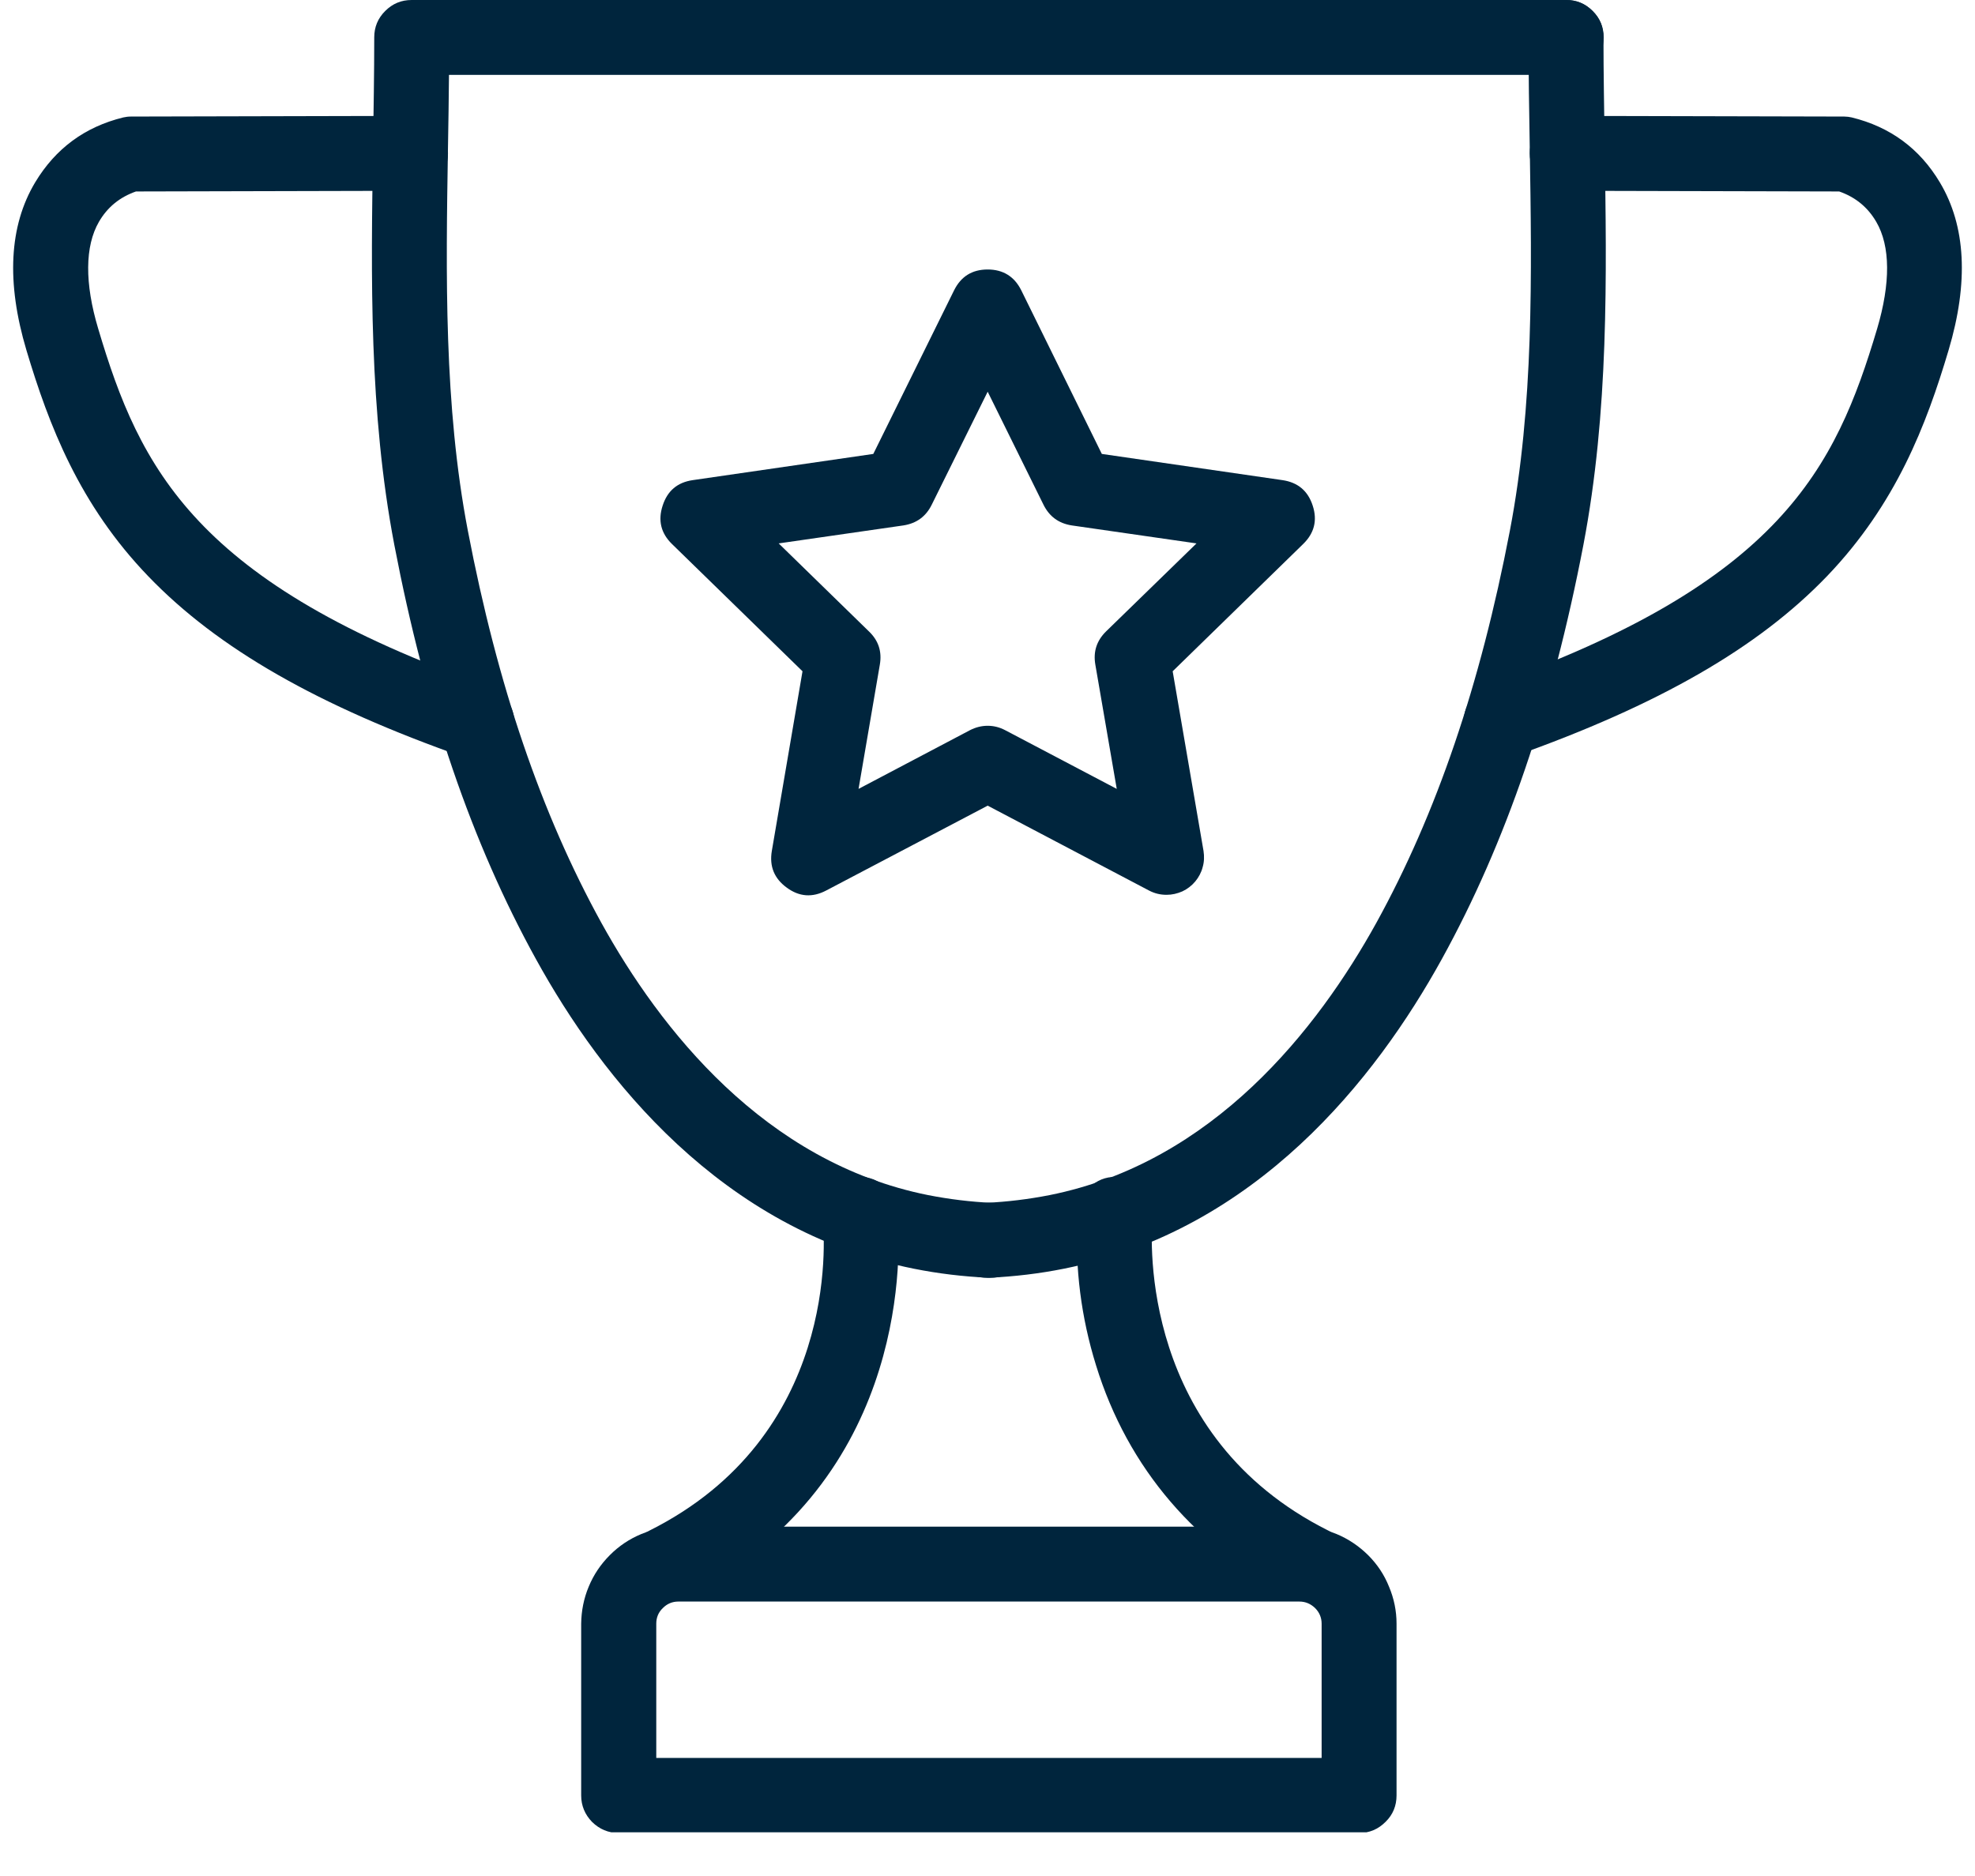 <svg xmlns="http://www.w3.org/2000/svg" xmlns:xlink="http://www.w3.org/1999/xlink" width="60" zoomAndPan="magnify" viewBox="0 0 45 42.75" height="57" preserveAspectRatio="xMidYMid meet" version="1.0"><defs><clipPath id="55f3129690"><path d="M 13 34 L 32 34 L 32 41.754 L 13 41.754 Z M 13 34 " clip-rule="nonzero"/></clipPath><clipPath id="d0dbb83a51"><path d="M 33 2 L 44.867 2 L 44.867 18 L 33 18 Z M 33 2 " clip-rule="nonzero"/></clipPath><clipPath id="36f196a86e"><path d="M 0.129 2 L 12 2 L 12 18 L 0.129 18 Z M 0.129 2 " clip-rule="nonzero"/></clipPath></defs><path fill="#00253d" d="M 22.504 29.117 C 22.266 29.121 22.062 29.043 21.895 28.879 C 21.723 28.719 21.637 28.52 21.629 28.281 C 21.625 28.047 21.703 27.844 21.867 27.672 C 22.031 27.504 22.23 27.414 22.465 27.41 C 22.953 27.387 23.434 27.328 23.914 27.234 C 27.648 26.488 30.023 23.445 31.359 21.031 C 32.73 18.543 33.727 15.617 34.402 12.094 C 34.949 9.238 34.902 6.246 34.855 3.359 C 34.84 2.539 34.828 1.691 34.828 0.852 C 34.828 0.617 34.91 0.414 35.078 0.25 C 35.246 0.082 35.445 0 35.684 0 C 35.918 0 36.117 0.082 36.285 0.25 C 36.453 0.414 36.535 0.617 36.535 0.852 C 36.535 1.676 36.551 2.516 36.562 3.332 C 36.609 6.309 36.656 9.387 36.078 12.414 C 35.367 16.117 34.312 19.207 32.852 21.855 C 31.344 24.59 28.625 28.031 24.246 28.91 C 23.684 29.023 23.113 29.09 22.539 29.117 Z M 22.504 29.117 " fill-opacity="1" fill-rule="nonzero"/><path fill="#00253d" d="M 29.887 36.496 C 29.75 36.496 29.625 36.469 29.504 36.406 C 27.262 35.285 25.695 33.457 24.973 31.113 C 24.633 30.02 24.492 28.902 24.547 27.762 C 24.547 27.711 24.551 27.66 24.559 27.609 L 24.562 27.578 C 24.59 27.344 24.695 27.152 24.879 27.008 C 25.062 26.859 25.27 26.801 25.504 26.824 C 25.738 26.852 25.93 26.957 26.078 27.141 C 26.227 27.324 26.285 27.535 26.258 27.77 C 26.219 28.27 25.977 32.73 30.266 34.879 C 30.445 34.969 30.574 35.102 30.66 35.281 C 30.742 35.461 30.762 35.645 30.715 35.84 C 30.672 36.031 30.57 36.188 30.414 36.312 C 30.258 36.434 30.082 36.496 29.887 36.496 Z M 29.887 36.496 " fill-opacity="1" fill-rule="nonzero"/><path fill="#00253d" d="M 22.559 29.117 L 22.52 29.117 C 21.945 29.09 21.379 29.023 20.816 28.91 C 16.434 28.031 13.715 24.586 12.211 21.855 C 10.75 19.207 9.695 16.121 8.984 12.414 C 8.406 9.387 8.453 6.309 8.5 3.332 C 8.512 2.516 8.527 1.676 8.527 0.852 C 8.527 0.617 8.609 0.418 8.777 0.25 C 8.945 0.082 9.145 0 9.379 0 L 35.684 0 C 35.922 0 36.121 0.082 36.289 0.25 C 36.457 0.418 36.539 0.617 36.539 0.852 C 36.539 1.09 36.457 1.289 36.289 1.457 C 36.121 1.625 35.922 1.707 35.684 1.707 L 10.23 1.707 C 10.227 2.262 10.215 2.816 10.207 3.359 C 10.16 6.25 10.113 9.238 10.66 12.094 C 11.336 15.621 12.332 18.543 13.703 21.031 C 15.039 23.445 17.414 26.488 21.148 27.234 C 21.629 27.328 22.109 27.387 22.598 27.41 C 22.832 27.414 23.031 27.504 23.195 27.672 C 23.359 27.844 23.438 28.047 23.434 28.281 C 23.426 28.52 23.34 28.719 23.168 28.883 C 22.996 29.043 22.793 29.121 22.559 29.117 Z M 22.559 29.117 " fill-opacity="1" fill-rule="nonzero"/><path fill="#00253d" d="M 15.18 36.496 C 14.98 36.496 14.805 36.438 14.648 36.312 C 14.492 36.191 14.395 36.031 14.348 35.84 C 14.301 35.648 14.32 35.461 14.406 35.281 C 14.488 35.102 14.621 34.969 14.797 34.879 C 19.098 32.727 18.797 28.281 18.746 27.781 C 18.715 27.547 18.773 27.336 18.918 27.152 C 19.062 26.965 19.254 26.855 19.488 26.828 C 19.719 26.797 19.93 26.855 20.117 27 C 20.305 27.145 20.41 27.332 20.441 27.566 L 20.445 27.602 C 20.453 27.652 20.457 27.699 20.457 27.75 C 20.531 28.82 20.598 33.891 15.559 36.406 C 15.441 36.469 15.312 36.496 15.18 36.496 Z M 15.18 36.496 " fill-opacity="1" fill-rule="nonzero"/><g clip-path="url(#55f3129690)"><path fill="#00253d" d="M 30.965 41.77 L 14.098 41.77 C 13.863 41.77 13.66 41.684 13.492 41.52 C 13.328 41.352 13.242 41.148 13.242 40.914 L 13.242 37 C 13.246 36.707 13.301 36.426 13.414 36.156 C 13.527 35.883 13.688 35.645 13.895 35.438 C 14.102 35.23 14.34 35.07 14.613 34.957 C 14.883 34.848 15.164 34.789 15.457 34.789 L 29.605 34.789 C 29.898 34.789 30.18 34.848 30.453 34.957 C 30.723 35.07 30.961 35.23 31.172 35.438 C 31.379 35.645 31.539 35.883 31.648 36.156 C 31.762 36.426 31.82 36.707 31.82 37 L 31.82 40.914 C 31.82 41.148 31.738 41.352 31.57 41.516 C 31.402 41.684 31.203 41.77 30.965 41.77 Z M 14.953 40.059 L 30.113 40.059 L 30.113 37 C 30.113 36.863 30.062 36.742 29.965 36.645 C 29.863 36.547 29.746 36.496 29.605 36.496 L 15.457 36.496 C 15.316 36.496 15.199 36.547 15.102 36.645 C 15 36.742 14.953 36.863 14.953 37 Z M 14.953 40.059 " fill-opacity="1" fill-rule="nonzero"/></g><g clip-path="url(#d0dbb83a51)"><path fill="#00253d" d="M 34.207 17.285 C 34 17.285 33.816 17.219 33.656 17.086 C 33.5 16.949 33.402 16.781 33.367 16.574 C 33.332 16.371 33.367 16.18 33.473 16 C 33.578 15.82 33.727 15.695 33.926 15.625 C 40.57 13.273 41.824 10.664 42.77 7.492 C 43.078 6.453 43.074 5.609 42.75 5.055 C 42.555 4.719 42.273 4.492 41.906 4.363 L 35.711 4.348 C 35.477 4.348 35.273 4.266 35.105 4.098 C 34.941 3.93 34.855 3.73 34.855 3.492 C 34.855 3.258 34.941 3.055 35.105 2.891 C 35.273 2.723 35.477 2.641 35.711 2.641 L 42.023 2.656 C 42.078 2.656 42.137 2.664 42.191 2.676 C 43.066 2.891 43.738 3.383 44.199 4.156 C 44.793 5.148 44.859 6.434 44.398 7.98 C 43.891 9.684 43.203 11.484 41.633 13.125 C 40.062 14.762 37.793 16.066 34.488 17.238 C 34.398 17.27 34.305 17.285 34.207 17.285 Z M 34.207 17.285 " fill-opacity="1" fill-rule="nonzero"/></g><g clip-path="url(#36f196a86e)"><path fill="#00253d" d="M 10.863 17.309 C 10.766 17.309 10.672 17.293 10.582 17.258 C 7.246 16.086 4.961 14.777 3.383 13.137 C 1.805 11.5 1.113 9.688 0.602 7.98 C 0.141 6.434 0.207 5.148 0.801 4.156 C 1.266 3.383 1.934 2.891 2.809 2.676 C 2.863 2.664 2.922 2.656 2.98 2.656 L 9.348 2.641 L 9.352 2.641 C 9.586 2.641 9.789 2.723 9.957 2.891 C 10.121 3.055 10.207 3.258 10.207 3.492 C 10.207 3.73 10.121 3.93 9.957 4.098 C 9.789 4.266 9.586 4.348 9.352 4.348 L 3.098 4.363 C 2.73 4.492 2.449 4.719 2.254 5.055 C 1.934 5.609 1.926 6.453 2.238 7.492 C 3.184 10.672 4.445 13.293 11.145 15.648 C 11.34 15.719 11.492 15.844 11.598 16.023 C 11.703 16.199 11.738 16.395 11.703 16.598 C 11.668 16.805 11.57 16.973 11.414 17.109 C 11.254 17.242 11.07 17.309 10.863 17.309 Z M 10.863 17.309 " fill-opacity="1" fill-rule="nonzero"/></g><path fill="#00253d" d="M 26.578 20.391 C 26.438 20.391 26.305 20.359 26.18 20.293 L 22.504 18.359 L 18.824 20.293 C 18.512 20.457 18.211 20.438 17.926 20.227 C 17.641 20.02 17.527 19.742 17.586 19.391 L 18.285 15.297 L 15.312 12.398 C 15.059 12.152 14.988 11.859 15.098 11.523 C 15.207 11.184 15.434 10.992 15.785 10.941 L 19.898 10.344 L 21.738 6.617 C 21.895 6.301 22.148 6.141 22.504 6.141 C 22.855 6.141 23.113 6.301 23.27 6.617 L 25.105 10.344 L 29.219 10.941 C 29.57 10.992 29.801 11.184 29.91 11.523 C 30.02 11.859 29.945 12.152 29.691 12.398 L 26.719 15.297 L 27.422 19.391 C 27.441 19.516 27.438 19.641 27.402 19.762 C 27.371 19.883 27.312 19.992 27.234 20.086 C 27.152 20.184 27.055 20.258 26.941 20.312 C 26.824 20.363 26.707 20.391 26.578 20.391 Z M 22.504 16.539 C 22.645 16.539 22.777 16.574 22.898 16.637 L 25.445 17.977 L 24.957 15.145 C 24.906 14.848 24.988 14.598 25.203 14.387 L 27.262 12.383 L 24.418 11.973 C 24.121 11.926 23.91 11.77 23.777 11.504 L 22.504 8.926 L 21.23 11.5 C 21.098 11.77 20.883 11.926 20.586 11.973 L 17.742 12.383 L 19.801 14.391 C 20.016 14.598 20.098 14.848 20.047 15.145 L 19.562 17.977 L 22.105 16.637 C 22.23 16.574 22.363 16.539 22.504 16.539 Z M 22.504 16.539 " fill-opacity="1" fill-rule="nonzero"/></svg>